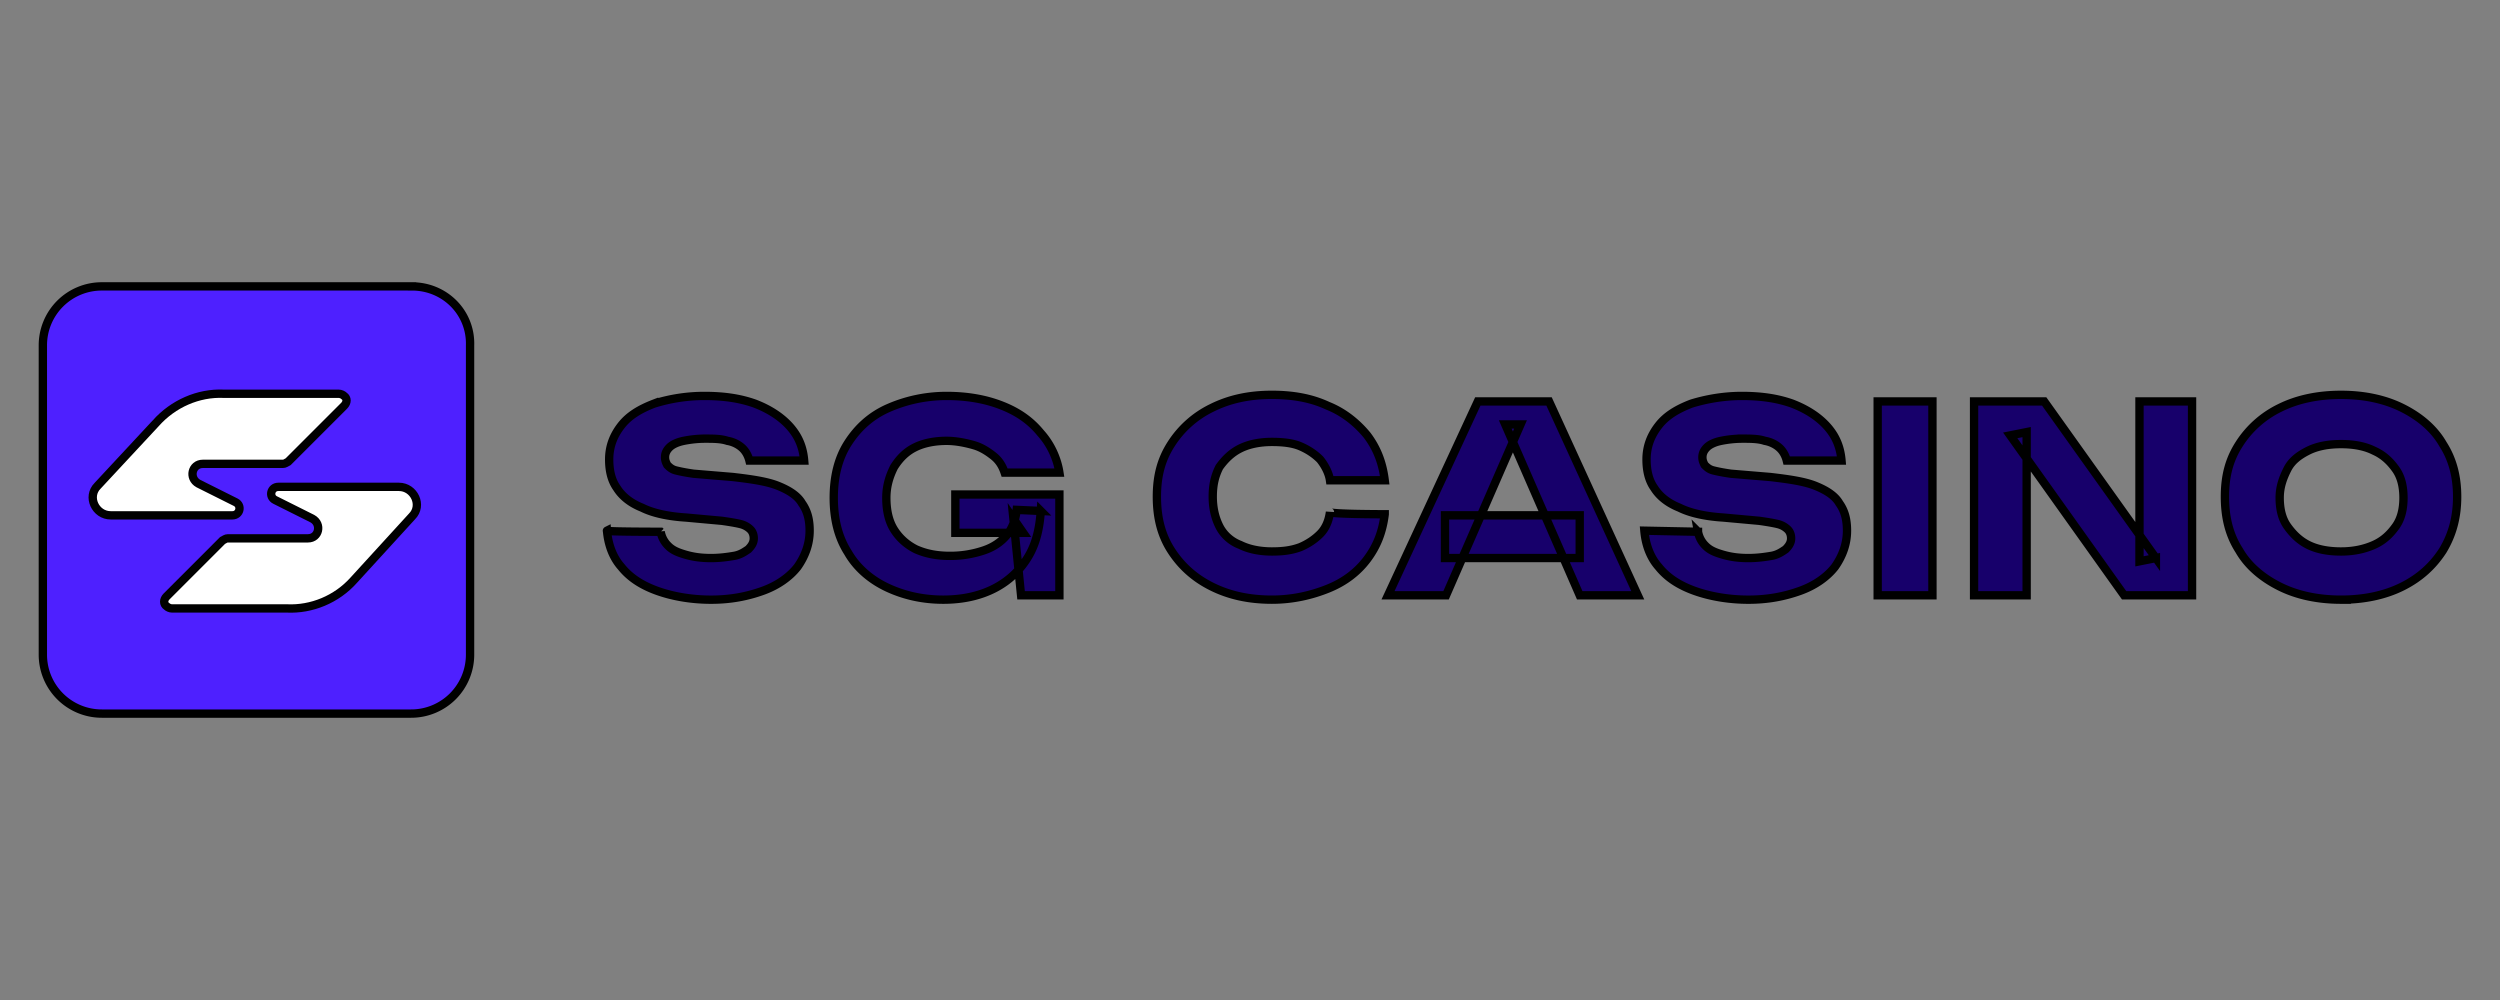 <svg xmlns="http://www.w3.org/2000/svg" width="300" height="120" stroke="null" xmlns:v="https://www.betzillion.com"><rect width="100%" height="100%" fill="#808080" stroke="none"/><path d="M79.28 63.812a3.14 3.14 0 0 0 .92 1.709c.526.526 1.183.789 2.103 1.052s1.84.394 3.023.394c1.052 0 1.972-.131 2.76-.263s1.314-.526 1.709-.789c.394-.394.657-.789.657-1.314 0-.394-.131-.789-.394-1.052s-.657-.526-1.183-.657-1.314-.263-2.235-.394l-4.338-.394c-2.103-.131-3.943-.526-5.258-1.183-1.314-.526-2.366-1.315-3.023-2.366-.657-.92-.92-2.103-.92-3.418 0-1.577.526-2.892 1.446-4.075s2.235-1.972 3.944-2.629a20.17 20.17 0 0 1 6.047-.92c2.235 0 4.206.263 6.047.92 1.709.657 3.155 1.577 4.206 2.76s1.577 2.498 1.709 4.075h-6.573c-.131-.526-.394-1.052-.789-1.446s-1.052-.789-1.84-.92c-.789-.263-1.709-.263-2.76-.263a13.21 13.21 0 0 0-2.498.263c-.658.132-1.314.394-1.709.789s-.526.789-.526 1.183.131.657.263.92c.263.263.526.526 1.052.657s1.183.263 2.103.394l4.732.394c2.235.263 4.075.526 5.389 1.052s2.366 1.183 2.892 2.103c.657.92.92 1.972.92 3.286 0 1.577-.526 3.023-1.446 4.338-.92 1.183-2.366 2.235-4.206 2.892s-3.812 1.052-6.178 1.052-4.601-.394-6.441-1.052-3.286-1.577-4.338-2.892c-1.052-1.183-1.577-2.76-1.709-4.338-.263.131 6.441.131 6.441.131l.001.001zm45.613-2.498c-.131 1.972-.526 3.812-1.446 5.389s-2.235 2.892-3.943 3.812-3.812 1.446-6.31 1.446-4.732-.526-6.704-1.446-3.681-2.366-4.732-4.206c-1.183-1.84-1.709-4.075-1.709-6.572s.526-4.732 1.709-6.572 2.76-3.286 4.864-4.206 4.469-1.446 6.967-1.446 4.732.394 6.704 1.183 3.418 1.84 4.601 3.286c1.183 1.315 1.972 3.023 2.235 4.732h-6.573c-.263-.789-.657-1.446-1.314-1.972s-1.446-1.052-2.366-1.315-2.103-.526-3.286-.526c-1.446 0-2.76.263-3.812.789s-1.84 1.315-2.498 2.366c-.526 1.052-.92 2.235-.92 3.681s.263 2.76.92 3.812 1.577 1.84 2.629 2.366c1.183.526 2.498.789 4.075.789a12.6 12.6 0 0 0 4.075-.657c1.183-.394 2.103-1.052 2.76-1.84s1.052-1.84 1.183-3.023l2.892.131h0l-.001-.001zm-10.253 2.629v-4.601h12.488v12.093h-4.601l-.92-9.201 1.183 1.709h-8.15 0zm51.528-2.235c-.263 2.103-.92 3.812-2.103 5.389s-2.76 2.76-4.732 3.549-4.206 1.314-6.704 1.314c-2.76 0-5.127-.526-7.23-1.577s-3.681-2.498-4.864-4.338-1.709-3.943-1.709-6.441.526-4.469 1.709-6.31a12 12 0 0 1 4.864-4.338c2.104-1.052 4.469-1.577 7.23-1.577 2.498 0 4.732.394 6.704 1.315 1.972.789 3.549 2.103 4.732 3.549 1.183 1.577 1.84 3.286 2.103 5.389h-6.572c-.131-.92-.657-1.84-1.183-2.498-.657-.657-1.446-1.183-2.366-1.577s-2.103-.526-3.418-.526c-1.446 0-2.76.263-3.812.789s-1.84 1.315-2.498 2.235c-.526 1.052-.789 2.103-.789 3.549 0 1.315.263 2.498.789 3.549s1.446 1.84 2.498 2.235c1.052.526 2.366.789 3.812.789 1.315 0 2.366-.131 3.418-.526.92-.394 1.709-.92 2.366-1.577s1.052-1.577 1.183-2.629c0 .263 6.572.263 6.572.263zm7.23 5.258V61.84h16.168v5.127h-16.168v-.001zm12.488-18.797l10.647 23.267h-6.967l-8.939-20.506h1.84l-8.939 20.506h-6.967l10.779-23.267h8.544 0 .002zm17.877 15.643a3.14 3.14 0 0 0 .92 1.709c.526.526 1.183.789 2.103 1.052s1.84.394 3.023.394c1.052 0 1.972-.131 2.76-.263s1.315-.526 1.709-.789c.394-.394.657-.789.657-1.314 0-.394-.131-.789-.394-1.052s-.657-.526-1.183-.657-1.315-.263-2.235-.394l-4.338-.394c-2.103-.131-3.943-.526-5.258-1.183-1.315-.526-2.366-1.315-3.023-2.366-.657-.92-.92-2.103-.92-3.418 0-1.577.526-2.892 1.446-4.075s2.235-1.972 3.944-2.629c1.709-.526 3.812-.92 6.047-.92s4.206.263 6.047.92c1.709.657 3.155 1.577 4.206 2.76s1.577 2.498 1.709 4.075h-6.572c-.131-.526-.394-1.052-.789-1.446s-1.052-.789-1.84-.92c-.789-.263-1.709-.263-2.76-.263a13.21 13.21 0 0 0-2.498.263c-.658.132-1.315.394-1.709.789s-.526.789-.526 1.183.131.657.263.92c.263.263.526.526 1.052.657s1.183.263 2.103.394l4.732.394c2.235.263 4.075.526 5.389 1.052s2.366 1.183 2.892 2.103c.657.92.92 1.972.92 3.286 0 1.577-.526 3.023-1.446 4.338-.92 1.183-2.366 2.235-4.206 2.892s-3.812 1.052-6.178 1.052-4.601-.394-6.441-1.052-3.286-1.577-4.338-2.892c-1.052-1.183-1.577-2.76-1.709-4.338l6.441.131h0v.001zm21.558-15.643h6.572v23.267h-6.572V48.17v-.001zm33.388 18.797l-1.972.394V48.17h6.31v23.267h-8.15l-13.671-19.192 1.972-.394v19.586h-6.31V48.17h8.413l13.408 18.797h0v-.001zm22.215 4.995c-2.76 0-5.258-.526-7.361-1.577s-3.812-2.498-4.864-4.338c-1.183-1.84-1.709-3.943-1.709-6.441s.526-4.469 1.709-6.31a12 12 0 0 1 4.864-4.338c2.104-1.052 4.601-1.577 7.361-1.577s5.258.526 7.361 1.577 3.812 2.498 4.864 4.338c1.183 1.84 1.709 3.944 1.709 6.31s-.526 4.469-1.709 6.441c-1.183 1.84-2.76 3.286-4.864 4.338s-4.601 1.577-7.361 1.577zm0-5.784c1.446 0 2.76-.263 3.943-.789s1.972-1.314 2.629-2.235.92-2.103.92-3.418-.263-2.498-.92-3.418-1.446-1.709-2.629-2.235c-1.052-.526-2.366-.789-3.943-.789s-2.892.263-3.943.789-1.972 1.183-2.498 2.235-.92 2.103-.92 3.418.263 2.498.92 3.418 1.446 1.709 2.498 2.235 2.366.789 3.943.789h0z" fill="#17006b"/><path d="M49.441 34.367h-37.2a7.07 7.07 0 0 0-7.098 7.098v37.069a7.07 7.07 0 0 0 7.098 7.098H49.31a7.07 7.07 0 0 0 7.098-7.098V41.466c.131-3.943-3.023-7.098-6.967-7.098v-.001z" fill="#4e20ff"/><path d="M18.681 50.799l-6.967 7.493c-1.315 1.315-.263 3.549 1.577 3.549h14.591c.92 0 1.183-1.183.394-1.577l-4.469-2.235c-1.183-.657-.789-2.366.526-2.366h9.596c.263 0 .394-.131.657-.263l6.704-6.704c.394-.394.394-.92 0-1.183-.131-.131-.394-.263-.657-.263H26.831c-3.023-.131-6.047 1.183-8.15 3.549zm23.792 18.797l6.967-7.624c1.315-1.315.263-3.549-1.577-3.549H33.404c-.92 0-1.183 1.183-.394 1.577l4.469 2.235c1.183.657.789 2.366-.526 2.366h-9.596c-.263 0-.394.131-.657.263l-6.704 6.704c-.394.394-.394.92 0 1.183.131.131.394.263.657.263h13.802c2.892.131 5.915-1.052 8.018-3.418z" fill-rule="evenodd" fill="#fff"/></svg>